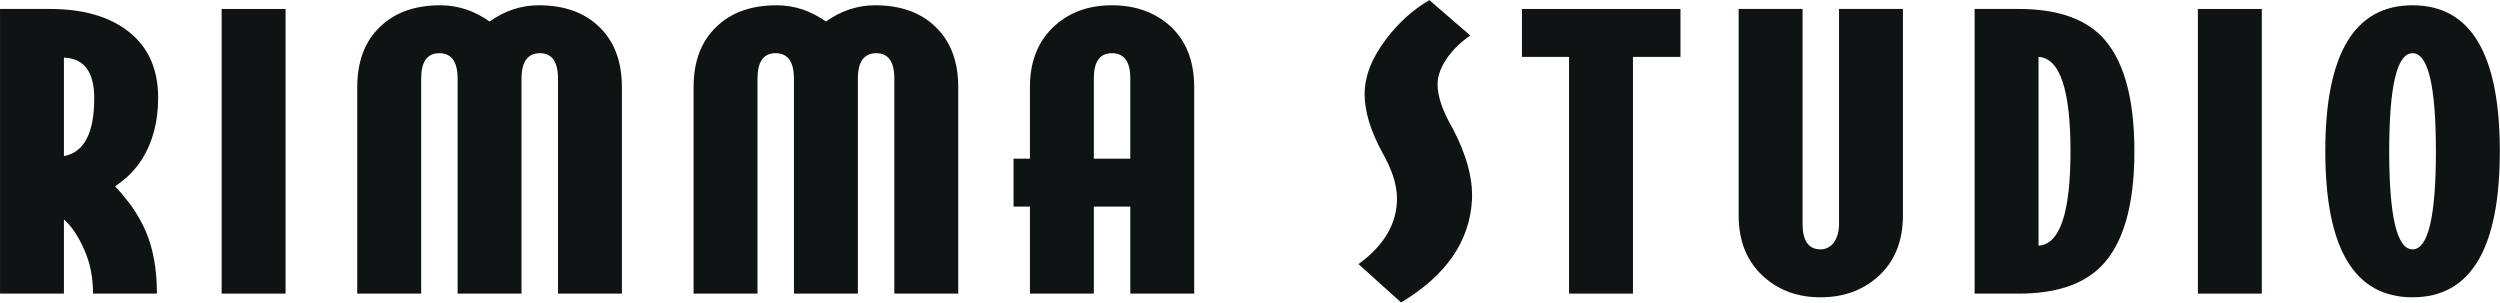 <?xml version="1.0" encoding="UTF-8" standalone="no"?> <svg xmlns="http://www.w3.org/2000/svg" xmlns:xlink="http://www.w3.org/1999/xlink" xmlns:serif="http://www.serif.com/" width="100%" height="100%" viewBox="0 0 3560 431" xml:space="preserve" style="fill-rule:evenodd;clip-rule:evenodd;stroke-linejoin:round;stroke-miterlimit:2;"> <g transform="matrix(1,0,0,1,-292.178,-1976.8)"> <g transform="matrix(4.167,0,0,4.167,0,0)"> <g transform="matrix(1,0,0,1,91.963,558.097)"> <path d="M0,-64.008L0,-30.366C6.906,-31.626 10.359,-38.219 10.359,-50.148C10.359,-59.135 6.906,-63.756 0,-64.008M26.74,-29.358C25.34,-27.173 23.706,-25.2 21.84,-23.436C20.439,-22.176 18.992,-21.042 17.5,-20.034C19.365,-18.018 21.186,-15.833 22.96,-13.482C25.012,-10.541 26.646,-7.686 27.859,-4.914C30.472,1.052 31.779,8.233 31.779,16.632L9.939,16.632C9.939,11.088 8.96,6.133 7,1.764C4.945,-2.939 2.611,-6.426 0,-8.694L0,16.632L-21.84,16.632L-21.84,-80.64L-4.76,-80.64C6.346,-80.64 15.166,-78.161 21.7,-73.206C28.7,-67.914 32.2,-60.269 32.2,-50.274C32.2,-42.21 30.38,-35.237 26.74,-29.358" style="fill:rgb(15,19,20);fill-rule:nonzero;"></path> </g> <g transform="matrix(1,0,0,1,0,52.186)"> <rect x="145.861" y="425.271" width="21.84" height="97.272" style="fill:rgb(15,19,20);"></rect> </g> <g transform="matrix(1,0,0,1,260.801,476.197)"> <path d="M0,98.532L0,25.074C0,19.278 -2.055,16.38 -6.16,16.38C-10.36,16.38 -12.461,19.278 -12.461,25.074L-12.461,98.532L-34.301,98.532L-34.301,25.074C-34.301,19.278 -36.4,16.38 -40.6,16.38C-44.709,16.38 -46.76,19.278 -46.76,25.074L-46.76,98.532L-68.6,98.532L-68.6,27.972C-68.6,19.152 -65.988,12.265 -60.76,7.308C-55.721,2.437 -48.86,0 -40.18,0C-34.209,0 -28.608,1.849 -23.381,5.544C-18.154,1.849 -12.555,0 -6.58,0C2.1,0 8.959,2.437 14,7.308C19.226,12.265 21.84,19.152 21.84,27.972L21.84,98.532L0,98.532Z" style="fill:rgb(15,19,20);fill-rule:nonzero;"></path> </g> <g transform="matrix(1,0,0,1,375.738,476.197)"> <path d="M0,98.532L0,25.074C0,19.278 -2.054,16.38 -6.16,16.38C-10.359,16.38 -12.46,19.278 -12.46,25.074L-12.46,98.532L-34.3,98.532L-34.3,25.074C-34.3,19.278 -36.4,16.38 -40.6,16.38C-44.708,16.38 -46.76,19.278 -46.76,25.074L-46.76,98.532L-68.6,98.532L-68.6,27.972C-68.6,19.152 -65.988,12.265 -60.76,7.308C-55.72,2.437 -48.859,0 -40.18,0C-34.208,0 -28.608,1.849 -23.38,5.544C-18.154,1.849 -12.554,0 -6.58,0C2.101,0 8.96,2.437 14,7.308C19.227,12.265 21.84,19.152 21.84,27.972L21.84,98.532L0,98.532Z" style="fill:rgb(15,19,20);fill-rule:nonzero;"></path> </g> <g transform="matrix(1,0,0,1,456.377,549.781)"> <path d="M0,-48.636C0,-54.347 -2.1,-57.204 -6.3,-57.204C-10.408,-57.204 -12.46,-54.347 -12.46,-48.636L-12.46,-21.168L0,-21.168L0,-48.636ZM0,24.948L0,-4.788L-12.46,-4.788L-12.46,24.948L-34.3,24.948L-34.3,-4.788L-39.9,-4.788L-39.9,-21.168L-34.3,-21.168L-34.3,-45.612C-34.3,-54.599 -31.408,-61.656 -25.62,-66.78C-20.488,-71.316 -14.048,-73.584 -6.3,-73.584C1.54,-73.584 8.072,-71.316 13.3,-66.78C18.992,-61.74 21.84,-54.684 21.84,-45.612L21.84,24.948L0,24.948Z" style="fill:rgb(15,19,20);fill-rule:nonzero;"></path> </g> <g transform="matrix(1,0,0,1,548.914,474.433)"> <path d="M0,103.32L-14.561,90.216C-5.788,83.833 -1.4,76.356 -1.4,67.788C-1.4,63.17 -3.08,57.919 -6.44,52.038C-10.454,44.647 -12.46,38.011 -12.46,32.13C-12.46,25.999 -9.988,19.699 -5.04,13.23C-0.841,7.686 4.06,3.276 9.659,0L23.659,12.096C20.672,14.112 18.151,16.506 16.1,19.278C13.672,22.639 12.46,25.789 12.46,28.728C12.46,32.845 14.14,37.8 17.5,43.596C22.352,52.753 24.592,60.984 24.22,68.292C23.472,82.404 15.399,94.081 0,103.32" style="fill:rgb(15,19,20);fill-rule:nonzero;"></path> </g> <g transform="matrix(1,0,0,1,628.152,558.349)"> <path d="M0,-64.512L0,16.38L-21.84,16.38L-21.84,-64.512L-37.939,-64.512L-37.939,-80.892L16.24,-80.892L16.24,-64.512L0,-64.512Z" style="fill:rgb(15,19,20);fill-rule:nonzero;"></path> </g> <g transform="matrix(1,0,0,1,720.411,505.429)"> <path d="M0,42.588C0,51.577 -2.939,58.633 -8.82,63.756C-14.048,68.292 -20.488,70.56 -28.14,70.56C-35.794,70.56 -42.188,68.292 -47.32,63.756C-53.2,58.633 -56.14,51.577 -56.14,42.588L-56.14,-27.972L-34.3,-27.972L-34.3,45.486C-34.3,51.282 -32.248,54.18 -28.14,54.18C-26.368,54.18 -24.874,53.424 -23.66,51.912C-22.448,50.233 -21.84,48.09 -21.84,45.486L-21.84,-27.972L0,-27.972L0,42.588Z" style="fill:rgb(15,19,20);fill-rule:nonzero;"></path> </g> <g transform="matrix(1,0,0,1,766.75,558.349)"> <path d="M0,-64.512L0,0C7.28,-0.419 10.92,-11.171 10.92,-32.256C10.92,-53.339 7.28,-64.091 0,-64.512M21.14,7.308C14.979,13.356 5.691,16.38 -6.72,16.38L-21.84,16.38L-21.84,-80.892L-6.72,-80.892C5.691,-80.892 14.979,-77.909 21.14,-71.946C28.886,-64.301 32.76,-51.071 32.76,-32.256C32.76,-13.523 28.886,-0.335 21.14,7.308" style="fill:rgb(15,19,20);fill-rule:nonzero;"></path> </g> <g transform="matrix(1,0,0,1,0,52.186)"> <rect x="821.208" y="425.271" width="21.84" height="97.272" style="fill:rgb(15,19,20);"></rect> </g> <g transform="matrix(1,0,0,1,894.567,559.609)"> <path d="M0,-67.032C-5.319,-67.032 -7.979,-55.86 -7.979,-33.516C-7.979,-11.171 -5.319,0 0,0C5.32,0 7.98,-11.171 7.98,-33.516C7.98,-55.86 5.32,-67.032 0,-67.032M0,16.38C-19.88,16.38 -29.819,-0.252 -29.819,-33.516C-29.819,-66.78 -19.88,-83.412 0,-83.412C19.88,-83.412 29.82,-66.78 29.82,-33.516C29.82,-0.252 19.88,16.38 0,16.38" style="fill:rgb(15,19,20);fill-rule:nonzero;"></path> </g> </g> </g> </svg> 